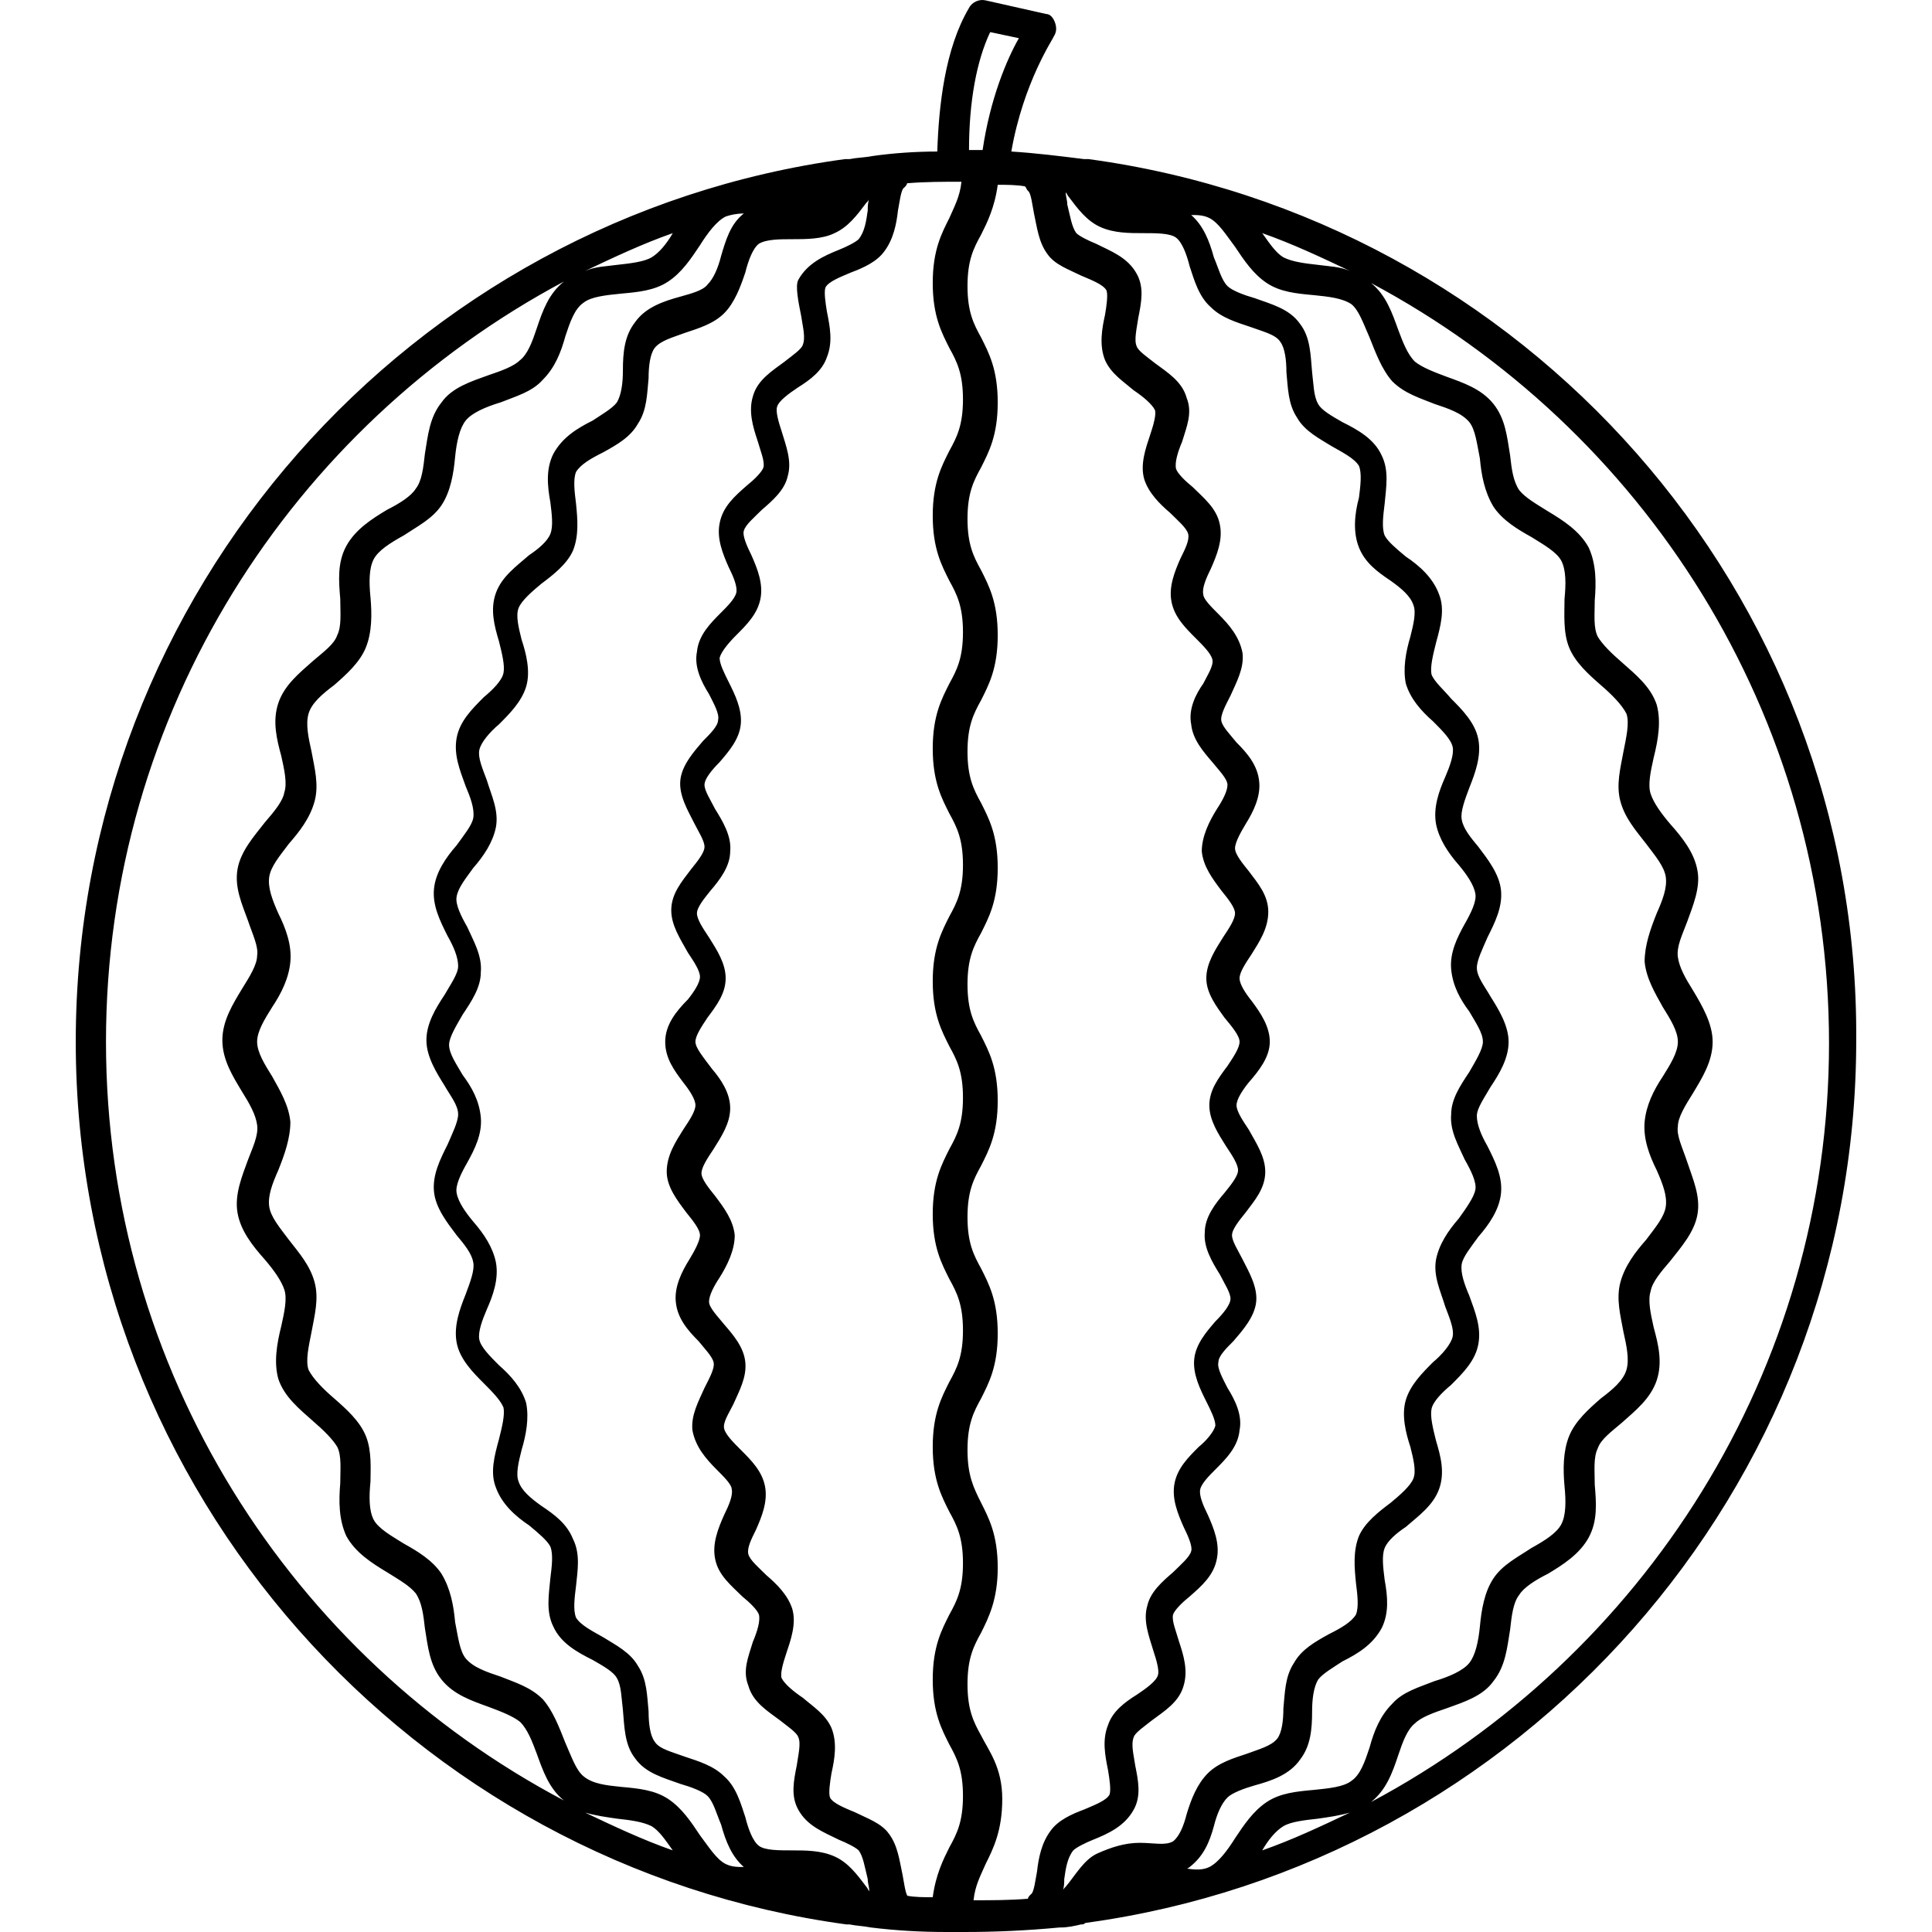 <?xml version="1.0" encoding="iso-8859-1"?>
<!-- Generator: Adobe Illustrator 19.0.0, SVG Export Plug-In . SVG Version: 6.00 Build 0)  -->
<svg version="1.1" id="Layer_1" xmlns="http://www.w3.org/2000/svg" xmlns:xlink="http://www.w3.org/1999/xlink" x="0px" y="0px"
	 viewBox="0 0 511.302 511.302" style="enable-background:new 0 0 511.302 511.302;" xml:space="preserve">
<g>
	<g>
		<path d="M288.048,42.102c-0.4,0-0.8,0-1.2,0c-6.4-0.8-12.8-1.6-19.2-2c3.2-18.4,11.2-30,11.2-30.4c0.8-1.2,0.8-2.4,0.4-3.6
			c-0.4-1.2-1.2-2.4-2.4-2.4l-16-3.6c-1.6-0.4-3.6,0.4-4.4,2c-6.4,10.8-8,26-8.4,38c-5.6,0-11.6,0.4-17.2,1.2c-2,0.4-4,0.4-6,0.8
			c-0.4,0-0.8,0-1.2,0c-114.8,15.6-203.6,114.4-203.6,233.6s89.2,218,204,233.6c0.4,0,0.4,0,0.8,0c2,0.4,3.6,0.4,5.6,0.8
			c6.4,0.8,13.2,1.2,20,1.2c0.4,0,0.8,0,0.8,0c0.4,0,0.4,0,0.8,0c1.2,0,2.4,0,3.2,0c8.4,0,16.8-0.4,25.2-1.2h0.4
			c1.6,0,3.6-0.4,5.2-0.8c0.4,0,0.8,0,1.2-0.4c114.8-15.6,204-114.4,204-233.6C492.048,156.502,403.248,57.702,288.048,42.102z
			 M178.048,61.702c-1.6,2.8-3.6,5.2-5.6,6.4c-2,1.2-5.6,1.6-9.2,2c-2.8,0.4-5.6,0.4-8.4,1.6
			C162.448,68.102,170.048,64.502,178.048,61.702z M28.048,275.702c0-87.2,49.2-162.8,121.2-201.2c-4,3.2-5.6,7.6-7.2,12.4
			c-1.2,3.6-2.4,6.8-4.4,8.4c-1.6,1.6-4.8,2.8-8.4,4c-4.4,1.6-9.6,3.2-12.4,7.2c-3.2,4-3.6,8.8-4.4,13.6c-0.4,3.6-0.8,7.2-2.4,9.2
			c-1.2,2-4.4,4-7.6,5.6c-4,2.4-8.4,5.2-10.8,9.6c-2.4,4.4-2,9.2-1.6,14c0,3.6,0.4,7.2-0.8,9.6c-0.8,2.4-3.6,4.4-6.4,6.8
			c-3.6,3.2-7.6,6.4-9.2,11.2c-1.6,4.8-0.4,9.6,0.8,14c0.8,3.6,1.6,7.2,0.8,9.6c-0.4,2.4-2.8,5.2-5.2,8c-2.8,3.6-6.4,7.6-7.2,12.4
			c-0.8,4.8,1.2,9.2,2.8,13.6c1.2,3.6,2.8,6.8,2.4,9.2c0,2.4-2,5.6-4,8.8c-2.4,4-5.2,8.4-5.2,13.6s2.8,9.6,5.2,13.6
			c2,3.2,3.6,6,4,8.8c0.4,2.8-1.2,6-2.4,9.2c-1.6,4.4-3.6,9.2-2.8,14c0.8,4.8,4,8.8,7.2,12.4c2.4,2.8,4.4,5.6,5.2,8
			c0.8,2.4,0,6-0.8,9.6c-1.2,4.8-2,9.6-0.8,14c1.6,4.8,5.6,8,9.2,11.2c2.8,2.4,5.2,4.8,6.4,6.8c1.2,2.4,0.8,6,0.8,9.6
			c-0.4,4.8-0.4,9.6,1.6,14c2.4,4.4,6.8,7.2,10.8,9.6c3.2,2,6,3.6,7.6,5.6c1.6,2.4,2,5.6,2.4,9.2c0.8,4.8,1.2,9.6,4.4,13.6
			c3.2,4,8,5.6,12.4,7.2c3.2,1.2,6.4,2.4,8.4,4c2,2,3.2,5.2,4.4,8.4c1.6,4.4,3.2,9.2,7.2,12.4
			C77.248,438.502,28.048,362.902,28.048,275.702z M154.848,479.702c2.8,0.8,5.6,1.2,8.4,1.6c3.6,0.4,6.8,0.8,9.2,2
			c2,1.2,3.6,3.6,5.6,6.4C170.048,486.902,162.448,483.302,154.848,479.702z M192.048,493.302c-2.4-1.2-4.4-4.4-6.8-7.6
			c-2.4-3.6-4.8-7.2-8.4-9.6c-3.6-2.4-8-2.8-12.4-3.2c-4-0.4-7.6-0.8-10-2.8c-2-1.6-3.2-5.2-4.8-8.8c-1.6-4-3.2-8.4-6-11.6
			c-3.2-3.2-7.2-4.4-11.2-6c-3.6-1.2-7.2-2.4-9.2-4.8c-1.6-2-2-5.6-2.8-9.6c-0.4-4.4-1.2-8.8-3.6-12.8c-2.4-3.6-6.4-6-10-8
			c-3.2-2-6.8-4-8-6.4c-1.2-2.4-1.2-6-0.8-10c0-3.2,0.4-8-1.2-12c-1.6-4-5.2-7.2-8.4-10c-2.8-2.4-5.6-5.2-6.8-7.6
			c-0.8-2.4,0-6,0.8-10c0.8-4.4,2-8.8,0.8-13.2s-4-7.6-6.8-11.2c-2.4-3.2-4.8-6-5.2-8.8c-0.4-2.8,0.8-6,2.4-9.6
			c1.6-4,3.2-8.4,3.2-12.8c-0.4-4.4-2.8-8.4-4.8-12c-2-3.2-4-6.4-4-9.2c0-2.8,2-6,4-9.2c2.4-3.6,4.4-7.6,4.8-12
			c0.4-4.4-1.2-8.8-3.2-12.8c-1.6-3.6-2.8-6.8-2.4-9.6c0.4-2.8,2.8-5.6,5.2-8.8c2.8-3.2,5.6-6.8,6.8-11.2c1.2-4.4,0-8.8-0.8-13.2
			c-0.8-3.6-1.6-7.2-0.8-10c0.8-2.8,3.6-5.2,6.8-7.6c3.2-2.8,6.8-6,8.4-10c1.6-4,1.6-8.8,1.2-13.2c-0.4-4-0.4-7.6,0.8-10
			c1.2-2.4,4.4-4.4,8-6.4c3.6-2.4,7.6-4.4,10-8c2.4-3.6,3.2-8.4,3.6-12.8c0.4-4,1.2-7.6,2.8-9.6c1.6-2,5.2-3.6,9.2-4.8
			c4-1.6,8.4-2.8,11.2-6c3.2-3.2,4.8-7.2,6-11.6c1.2-3.6,2.4-7.2,4.8-8.8c2-1.6,6-2,10-2.4c4.4-0.4,8.8-0.8,12.4-3.2
			c3.6-2.4,6-6,8.4-9.6c2-3.2,4.4-6.4,6.8-7.6c1.2-0.4,2.8-0.8,4.8-0.8c-3.6,2.8-4.8,7.2-6,11.2c-0.8,3.2-2,6-3.6,7.6
			c-1.2,1.6-4.4,2.4-7.2,3.2c-4.4,1.2-9.2,2.8-12,6.8c-2.8,3.6-3.2,8-3.2,12.8c0,3.2-0.4,6.4-1.6,8.4c-1.2,1.6-4,3.2-6.4,4.8
			c-4,2-8,4.4-10.4,8.8c-2,4-1.6,8.4-0.8,12.8c0.4,3.2,0.8,6.4,0,8.4c-0.8,2-3.2,4-5.6,5.6c-3.2,2.8-7.2,5.6-8.8,10
			c-1.6,4.4-0.4,8.8,0.8,12.8c0.8,3.2,1.6,6.4,1.2,8.4s-2.8,4.4-5.2,6.4c-3.2,3.2-6.4,6.4-7.2,10.8c-0.8,4.4,0.8,8.4,2.4,12.8
			c1.2,2.8,2.4,6,2,8.4c-0.4,2-2.4,4.4-4.4,7.2c-2.8,3.2-5.6,7.2-6,11.6c-0.4,4.4,1.6,8.4,3.6,12.4c1.6,2.8,2.8,5.6,2.8,8
			c0,2-2,4.8-3.6,7.6c-2.4,3.6-4.8,7.6-4.8,12c0,4.4,2.8,8.8,4.8,12c1.6,2.8,3.6,5.2,3.6,7.6c0,2-1.6,5.2-2.8,8c-2,4-4,8-3.6,12.4
			c0.4,4.4,3.6,8.4,6,11.6c2,2.4,4,4.8,4.4,7.2c0.4,2-0.8,5.2-2,8.4c-1.6,4-3.2,8.4-2.4,12.8c0.8,4.4,4.4,8,7.2,10.8
			c2,2,4.4,4.4,5.2,6.4c0.4,2-0.4,5.2-1.2,8.4c-1.2,4.4-2.4,8.8-0.8,12.8c1.6,4.4,5.2,7.6,8.8,10c2.4,2,4.8,4,5.6,5.6
			c0.8,2,0.4,5.2,0,8.4c-0.4,4.4-1.2,8.8,0.8,12.8c2,4.4,6.4,6.8,10.4,8.8c2.8,1.6,5.6,3.2,6.4,4.8c1.2,2,1.2,5.2,1.6,8.4
			c0.4,4.4,0.4,9.2,3.2,12.8c2.8,4,7.6,5.2,12,6.8c2.8,0.8,6,2,7.2,3.2c1.6,1.6,2.4,4.8,3.6,7.6c1.2,4.4,2.8,8.4,6,11.2
			C195.248,494.102,193.648,494.102,192.048,493.302z M229.248,499.302c-2.4-3.2-4.8-6.4-8.4-8c-3.6-1.6-7.6-1.6-11.2-1.6
			c-3.6,0-7.2,0-8.8-1.2c-1.6-1.2-2.8-4.4-3.6-7.6c-1.2-3.6-2.4-8-5.6-10.8c-2.8-2.8-6.8-4-10.4-5.2c-3.2-1.2-6.8-2-8-4
			c-1.2-1.6-1.6-4.8-1.6-8c-0.4-4-0.4-8.4-2.8-12c-2-3.6-6-5.6-9.2-7.6c-2.8-1.6-6-3.2-7.2-5.2c-0.8-2-0.4-5.2,0-8.4
			c0.4-4,1.2-8.4-0.8-12.4c-1.6-4-4.8-6.4-8.4-8.8c-2.8-2-5.2-4-6-6.4c-0.8-2,0-5.2,0.8-8.4c1.2-4,2-8.4,1.2-12.4
			c-1.2-4-4-7.2-7.2-10c-2.4-2.4-4.8-4.8-5.2-6.8s0.8-5.2,2-8c1.6-3.6,3.2-8,2.4-12.4c-0.8-4-3.2-7.6-6-10.8c-2-2.4-4-5.2-4.4-7.6
			c-0.4-2,1.2-5.2,2.8-8c2-3.6,4-7.6,3.6-12c-0.4-4.4-2.4-8-4.8-11.2c-1.6-2.8-3.6-5.6-3.6-8c0-2,2-5.2,3.6-8
			c2.4-3.6,4.8-7.2,4.8-11.2c0.4-4.4-2-8.4-3.6-12c-1.6-2.8-3.2-6-2.8-8c0.4-2.4,2.4-4.8,4.4-7.6c2.8-3.2,5.2-6.8,6-10.8
			c0.8-4.4-1.2-8.4-2.4-12.4c-1.2-3.2-2.4-6-2-8s2.8-4.8,5.2-6.8c2.8-2.8,6-6,7.2-10c1.2-4,0-8.8-1.2-12.4c-0.8-3.2-1.6-6.4-0.8-8.4
			c0.8-2,3.6-4.4,6-6.4c3.2-2.4,6.8-5.2,8.4-8.8c1.6-4,1.2-8.4,0.8-12.4c-0.4-3.2-0.8-6.4,0-8.4c1.2-2,4-3.6,7.2-5.2
			c3.6-2,7.2-4,9.2-7.6c2.4-3.6,2.4-8,2.8-12c0-3.2,0.4-6.4,1.6-8c1.6-2,4.8-2.8,8-4c3.6-1.2,7.6-2.4,10.4-5.2s4.4-7.2,5.6-10.8
			c0.8-3.2,2-6.4,3.6-7.6c2-1.2,5.6-1.2,8.8-1.2c3.6,0,8,0,11.2-1.6c3.6-1.6,6-4.8,8.4-8c0.286-0.286,0.565-0.571,0.705-0.857
			c-0.289,1.011-0.305,1.78-0.305,2.857c-0.4,2.8-0.8,5.6-2.4,7.6c-0.8,0.8-3.2,2-5.2,2.8c-4,1.6-8.4,3.6-10.8,8
			c-0.8,1.6,0,5.6,0.8,9.6c0.4,2.8,1.2,5.6,0.4,7.6c-0.4,1.2-2.8,2.8-4.8,4.4c-3.2,2.4-7.2,4.8-8.4,9.2c-1.2,4,0,8,1.2,11.6
			c0.8,2.8,2,5.6,1.6,7.2c-0.4,1.2-2.4,3.2-4.4,4.8c-3.2,2.8-6.4,5.6-7.2,10c-0.8,4,0.8,8,2.4,11.6c1.2,2.4,2.4,5.2,2,6.8
			c-0.4,1.6-2.4,3.6-4,5.2c-2.8,2.8-6,6-6.4,10.4c-0.8,4,1.2,8,3.2,11.2c1.2,2.4,2.8,5.2,2.4,6.8c0,1.6-2,3.6-4,5.6
			c-2.4,2.8-5.6,6.4-6,10.4c-0.4,4,2,8,3.6,11.2c1.2,2.4,2.8,4.8,2.8,6.4c0,1.6-2,4-3.6,6c-2.4,3.2-5.2,6.4-5.2,10.8
			c0,4,2.4,7.6,4.4,11.2c1.6,2.4,3.2,4.8,3.2,6.4c0,1.6-1.6,4-3.2,6c-3.2,3.2-6,6.8-6,11.2c0,4.4,2.4,7.6,4.8,10.8
			c1.6,2,3.2,4.4,3.2,6c0,1.6-1.6,4-3.2,6.4c-2,3.2-4.4,6.8-4.4,11.2c0,4,2.8,7.6,5.2,10.8c1.6,2,3.6,4.4,3.6,6
			c0,1.6-1.6,4.4-2.8,6.4c-2,3.2-4,7.2-3.6,11.2c0.4,4.4,3.2,7.6,6,10.4c1.6,2,3.6,4,4,5.6c0.4,1.6-1.2,4.4-2.4,6.8
			c-1.6,3.6-3.6,7.2-3.2,11.2c0.8,4.4,3.6,7.6,6.4,10.4c2,2,4,4,4,5.2c0.4,1.6-0.8,4.4-2,6.8c-1.6,3.6-3.2,7.6-2.4,11.6
			c0.8,4.4,4.4,7.2,7.2,10c2,1.6,4,3.6,4.4,4.8c0.4,1.6-0.4,4.4-1.6,7.2c-1.2,4-2.8,7.6-1.2,11.6c1.2,4.4,5.2,6.8,8.4,9.2
			c2,1.6,4.4,3.2,4.8,4.4c0.8,1.6,0,4.8-0.4,7.6c-0.8,4-1.6,8,0.4,11.6c2.4,4.4,6.8,6,10.8,8c2,0.8,4.4,2,5.2,2.8
			c1.2,1.6,1.6,4.4,2.4,7.6c0,1.2,0.4,2,0.4,3.2C229.648,500.102,229.648,499.702,229.248,499.302z M240.194,501.848
			c0.1,0.099,0.185,0.185,0.254,0.254C240.358,502.057,240.274,501.967,240.194,501.848z M251.248,153.702c2,3.6,3.6,6.8,3.6,13.6
			c0,6.8-1.6,10-3.6,13.6c-2,4-4.4,8.4-4.4,17.2s2.4,13.2,4.4,17.2c2,3.6,3.6,6.8,3.6,13.6s-1.6,10-3.6,13.6c-2,4-4.4,8.4-4.4,17.2
			s2.4,13.2,4.4,17.2c2,3.6,3.6,6.8,3.6,13.6c0,6.8-1.6,10-3.6,13.6c-2,4-4.4,8.4-4.4,17.2s2.4,13.2,4.4,17.2
			c2,3.6,3.6,6.8,3.6,13.6c0,6.8-1.6,10-3.6,13.6c-2,4-4.4,8.4-4.4,17.2s2.4,13.2,4.4,17.2c2,3.6,3.6,6.8,3.6,13.6
			c0,6.8-1.6,10-3.6,13.6c-2,4-4.4,8.4-4.4,17.2s2.4,13.2,4.4,17.2c2,3.6,3.6,6.8,3.6,13.6c0,6.8-1.6,10-3.6,13.6
			c-1.6,3.2-3.6,7.2-4.4,13.2c-2.375,0-4.748-0.003-6.735-0.39c-0.585-1.067-0.925-3.912-1.265-5.61c-0.8-3.6-1.2-7.6-3.6-10.8
			c-2-2.8-5.6-4-8.8-5.6c-2.8-1.2-6-2.4-6.8-4c-0.4-1.2,0-4,0.4-6.4c0.8-3.6,1.6-8,0-12c-1.6-3.6-4.8-5.6-7.6-8
			c-2.4-1.6-4.8-3.6-5.6-5.2c-0.4-1.2,0.4-4,1.2-6.4c1.2-3.6,2.8-8,1.6-12c-1.2-3.6-4-6.4-6.8-8.8c-2-2-4.4-4-4.8-5.6
			c-0.4-1.6,0.8-4,2-6.4c1.6-3.6,3.2-7.6,2.4-11.6s-3.6-6.8-6.4-9.6c-2-2-4-4-4.4-5.6c-0.4-1.6,1.2-4,2.4-6.4
			c1.6-3.6,3.6-7.2,3.2-11.2c-0.4-4-3.2-7.2-5.6-10c-1.6-2-4-4.4-4-6c0-1.6,1.2-4,2.8-6.4c2-3.2,4-7.2,4-11.2
			c-0.4-4-2.8-7.2-5.2-10.4c-1.6-2-3.6-4.4-3.6-6c0-1.6,1.6-4,3.2-6.4c2-3.2,4.4-6.8,4.4-10.8s-2.4-7.6-4.8-10.4
			c-2.4-3.2-4.4-5.6-4.4-7.2c0-1.6,1.6-4,3.2-6.4c2.4-3.2,4.8-6.4,4.8-10.4s-2.4-7.6-4.4-10.8c-1.6-2.4-3.2-4.8-3.2-6.4s2-4,3.6-6
			c2.4-2.8,5.2-6.4,5.2-10.4c0.4-4-2-8-4-11.2c-1.2-2.4-2.8-4.8-2.8-6.4c0-1.6,2-4,4-6c2.4-2.8,5.2-6,5.6-10c0.4-4-1.6-8-3.2-11.2
			c-1.2-2.4-2.4-4.8-2.4-6.4c0.4-1.6,2.4-4,4.4-6c2.8-2.8,5.6-5.6,6.4-9.6s-0.8-8-2.4-11.6c-1.2-2.4-2.4-5.2-2-6.4
			c0.4-1.6,2.8-3.6,4.8-5.6c2.8-2.4,6-5.2,6.8-8.8c1.2-4-0.4-8-1.6-12c-0.8-2.4-1.6-5.2-1.2-6.4c0.4-1.6,3.2-3.6,5.6-5.2
			c3.2-2,6.4-4.4,7.6-8c1.6-4,0.8-8,0-12c-0.4-2.4-0.8-5.2-0.4-6.4c0.8-1.6,4-2.8,6.8-4c3.2-1.2,6.8-2.8,8.8-5.6
			c2.4-3.2,3.2-7.2,3.6-10.8c0.4-2,0.8-5.6,1.6-6c0.4-0.4,0.8-0.8,0.8-1.2c4.8-0.4,9.6-0.4,14.4-0.4c-0.4,4-2,6.8-3.2,9.6
			c-2,4-4.4,8.4-4.4,17.2s2.4,13.2,4.4,17.2c2,3.6,3.6,6.8,3.6,13.6c0,6.8-1.6,10-3.6,13.6c-2,4-4.4,8.4-4.4,17.2
			C246.848,145.302,249.248,149.702,251.248,153.702z M357.248,71.702c-2.8-1.2-5.6-1.2-8.4-1.6c-3.6-0.4-6.8-0.8-9.2-2
			c-2-1.2-3.6-3.6-5.6-6.4C342.048,64.502,349.648,68.102,357.248,71.702z M262.048,8.502l7.6,1.6c-3.2,5.6-7.6,16-9.6,29.6h-0.4
			c-1.2,0-2,0-3.2,0C256.448,26.902,258.448,16.102,262.048,8.502z M278.048,484.502c-2.4,3.2-3.2,7.2-3.6,10.8
			c-0.4,2-0.8,5.6-1.6,6c-0.4,0.4-0.8,0.8-0.8,1.2c-4.8,0.4-9.6,0.4-14.4,0.4c0.4-4,2-6.8,3.2-9.6c2-4,4.4-8.8,4.4-17.2
			s-3.6-12.8-5.6-16.8c-2-3.6-3.6-6.8-3.6-13.6s1.6-10,3.6-13.6c2-4,4.4-8.8,4.4-17.2c0-8.8-2.4-13.2-4.4-17.2c-2-4-3.6-7.2-3.6-14
			s1.6-10,3.6-13.6c2-4,4.4-8.4,4.4-17.2c0-8.8-2.4-13.2-4.4-17.2c-2-3.6-3.6-6.8-3.6-13.6c0-6.8,1.6-10,3.6-13.6
			c2-4,4.4-8.4,4.4-17.2s-2.4-13.2-4.4-17.2c-2-3.6-3.6-6.8-3.6-13.6c0-6.8,1.6-10,3.6-13.6c2-4,4.4-8.4,4.4-17.2
			s-2.4-13.2-4.4-17.2c-2-3.6-3.6-6.8-3.6-13.6s1.6-10,3.6-13.6c2-4,4.4-8.4,4.4-17.2c0-8.8-2.4-13.2-4.4-17.2
			c-2-3.6-3.6-6.8-3.6-13.6c0-6.8,1.6-10,3.6-13.6c2-4,4.4-8.4,4.4-17.2s-2.4-13.2-4.4-17.2c-2-3.6-3.6-6.8-3.6-13.6
			s1.6-10,3.6-13.6c1.6-3.2,3.6-7.2,4.4-13.2c2.4,0,4.8,0,7.2,0.4c0.4,0.4,0.4,0.8,0.8,1.2c0.8,0.4,1.2,4,1.6,6
			c0.8,3.6,1.2,7.6,3.6,10.8c2,2.8,5.6,4,8.8,5.6c2.8,1.2,6,2.4,6.8,4c0.4,1.2,0,4-0.4,6.4c-0.8,3.6-1.6,8,0,12
			c1.6,3.6,4.8,5.6,7.6,8c2.4,1.6,4.8,3.6,5.6,5.2c0.4,1.2-0.4,4-1.2,6.4c-1.2,3.6-2.8,8-1.6,12c1.2,3.6,4,6.4,6.8,8.8
			c2,2,4.4,4,4.8,5.6c0.4,1.6-0.8,4-2,6.4c-1.6,3.6-3.2,7.6-2.4,11.6c0.8,4,3.6,6.8,6.4,9.6c2,2,4,4,4.4,5.6c0.4,1.6-1.2,4-2.4,6.4
			c-2,2.8-4,6.8-3.2,10.8c0.4,4,3.2,7.2,5.6,10c1.6,2,4,4.4,4,6c0,1.6-1.2,4-2.8,6.4c-2,3.2-4,7.2-4,11.2c0.4,4,2.8,7.2,5.2,10.4
			c1.6,2,3.6,4.4,3.6,6c0,1.6-1.6,4-3.2,6.4c-2,3.2-4.4,6.8-4.4,10.8s2.8,7.6,4.8,10.4c2,2.4,4,4.8,4,6.4c0,1.6-1.6,4-3.2,6.4
			c-2.4,3.2-4.8,6.4-4.8,10.4s2.4,7.6,4.4,10.8c1.6,2.4,3.2,4.8,3.2,6.4c0,1.6-2,4-3.6,6c-2.4,2.8-5.2,6.4-5.2,10.4
			c-0.4,4,2,8,4,11.2c1.2,2.4,2.8,4.8,2.8,6.4c0,1.6-2,4-4,6c-2.4,2.8-5.2,6-5.6,10c-0.4,4,1.6,8,3.2,11.2c1.2,2.4,2.4,4.8,2.4,6.4
			c-0.4,1.6-2.4,4-4.4,5.6c-2.8,2.8-5.6,5.6-6.4,9.6s0.8,8,2.4,11.6c1.2,2.4,2.4,5.2,2,6.4c-0.4,1.6-2.8,3.6-4.8,5.6
			c-2.8,2.4-6,5.2-6.8,8.8c-1.2,4,0.4,8,1.6,12c0.8,2.4,1.6,5.2,1.2,6.4c-0.4,1.6-3.2,3.6-5.6,5.2c-3.2,2-6.4,4.4-7.6,8
			c-1.6,4-0.8,8,0,12c0.4,2.4,0.8,5.2,0.4,6.4c-0.8,1.6-4,2.8-6.8,4C283.648,480.102,280.048,481.702,278.048,484.502z
			 M310.448,487.302c-2,1.2-5.2,0.4-8.8,0.4c-4,0-7.6,1.2-11.2,2.8c-3.6,1.6-6,6-8.4,8.8c-0.286,0.286-0.565,0.571-0.705,0.857
			c0.289-1.011,0.305-1.78,0.305-2.857c0.4-2.8,0.8-5.6,2.4-7.6c0.8-0.8,3.2-2,5.2-2.8c4-1.6,8.4-3.6,10.8-8c2-3.6,1.2-7.6,0.4-11.6
			c-0.4-2.8-1.2-5.6-0.4-7.6c0.4-1.2,2.8-2.8,4.8-4.4c3.2-2.4,7.2-4.8,8.4-9.2c1.2-4,0-8-1.2-11.6c-0.8-2.8-2-5.6-1.6-7.2
			c0.4-1.2,2.4-3.2,4.4-4.8c3.2-2.8,6.4-5.6,7.2-10c0.8-4-0.8-8-2.4-11.6c-1.2-2.4-2.4-5.2-2-6.8c0.4-1.6,2.4-3.6,4-5.2
			c2.8-2.8,6-6,6.4-10.4c0.8-4-1.2-8-3.2-11.2c-1.2-2.4-2.8-5.2-2.4-6.8c0-1.6,2-3.6,4-5.6c2.4-2.8,5.6-6.4,6-10.4
			c0.4-4-2-8-3.6-11.2c-1.2-2.4-2.8-4.8-2.8-6.4c0-1.6,2-4,3.6-6c2.4-3.2,5.2-6.4,5.2-10.8c0-4-2.4-7.6-4.4-11.2
			c-1.6-2.4-3.2-4.8-3.2-6.4c0-1.6,1.6-4,3.2-6c2.8-3.2,5.6-6.8,5.6-10.8s-2.4-7.6-4.8-10.8c-1.6-2-3.2-4.4-3.2-6
			c0-1.6,1.6-4,3.2-6.4c2-3.2,4.4-6.8,4.4-11.2c0-4.4-2.8-7.6-5.2-10.8c-1.6-2-3.6-4.4-3.6-6c0-1.6,1.6-4.4,2.8-6.4
			c2-3.2,4-7.2,3.6-11.2c-0.4-4.4-3.2-7.6-6-10.4c-1.6-2-3.6-4-4-5.6c-0.4-1.6,1.2-4.4,2.4-6.8c1.6-3.6,3.6-7.2,3.2-11.2
			c-0.8-4.4-3.6-7.6-6.4-10.4c-2-2-4-4-4-5.2c-0.4-1.6,0.8-4.4,2-6.8c1.6-3.6,3.2-7.6,2.4-11.6c-0.8-4.4-4.4-7.2-7.2-10
			c-2-1.6-4-3.6-4.4-4.8c-0.4-1.6,0.4-4.4,1.6-7.2c1.2-4,2.8-7.6,1.2-11.6c-1.2-4.4-5.2-6.8-8.4-9.2c-2-1.6-4.4-3.2-4.8-4.4
			c-0.8-1.6,0-4.8,0.4-7.6c0.8-4,1.6-8-0.4-11.6c-2.4-4.4-6.8-6-10.8-8c-2-0.8-4.4-2-5.2-2.8c-1.2-1.6-1.6-4.4-2.4-7.6
			c0-1.2-0.4-2-0.4-3.2c0.4,0.4,0.4,0.8,0.8,1.2c2.4,3.2,4.8,6.4,8.4,8c3.6,1.6,7.6,1.6,11.2,1.6c3.6,0,7.2,0,8.8,1.2
			c1.6,1.2,2.8,4.4,3.6,7.6c1.2,3.6,2.4,8,5.6,10.8c2.8,2.8,6.8,4,10.4,5.2c3.2,1.2,6.8,2,8,4c1.2,1.6,1.6,4.8,1.6,8
			c0.4,4,0.4,8.4,2.8,12c2,3.6,6,5.6,9.2,7.6c2.8,1.6,6,3.2,7.2,5.2c0.8,2,0.4,5.2,0,8.4c-1.2,4.4-1.6,9.2,0,13.2
			c1.6,4,4.8,6.4,8.4,8.8c2.8,2,5.2,4,6,6.4c0.8,2,0,5.2-0.8,8.4c-1.2,4-2,8.4-1.2,12.4c1.2,4,4,7.2,7.2,10c2.4,2.4,4.8,4.8,5.2,6.8
			s-0.8,5.2-2,8c-1.6,3.6-3.2,8-2.4,12.4c0.8,4,3.2,7.6,6,10.8c2,2.4,4,5.2,4.4,7.6c0.4,2-1.2,5.2-2.8,8c-2,3.6-4,7.6-3.6,12
			c0.4,4.4,2.4,8,4.8,11.2c1.6,2.8,3.6,5.6,3.6,8c0,2-2,5.2-3.6,8c-2.4,3.6-4.8,7.2-4.8,11.2c-0.4,4.4,2,8.4,3.6,12
			c1.6,2.8,3.2,6,2.8,8c-0.4,2-2.4,4.8-4.4,7.6c-2.8,3.2-5.2,6.8-6,10.8c-0.8,4.4,1.2,8.4,2.4,12.4c1.2,3.2,2.4,6,2,8
			c-0.4,2-2.8,4.8-5.2,6.8c-2.8,2.8-6,6-7.2,10s0,8.8,1.2,12.4c0.8,3.2,1.6,6.4,0.8,8.4c-0.8,2-3.6,4.4-6,6.4
			c-3.2,2.4-6.8,5.2-8.4,8.8c-1.6,4-1.2,8.4-0.8,12.4c0.4,3.2,0.8,6.4,0,8.4c-1.2,2-4,3.6-7.2,5.2c-3.6,2-7.2,4-9.2,7.6
			c-2.4,3.6-2.4,8-2.8,12c0,3.2-0.4,6.4-1.6,8c-1.6,2-4.8,2.8-8,4c-3.6,1.2-7.6,2.4-10.4,5.2c-2.8,2.8-4.4,6.8-5.6,10.8
			C313.248,483.302,312.048,486.102,310.448,487.302z M334.048,489.702c1.6-2.8,3.6-5.2,5.6-6.4s5.6-1.6,9.2-2
			c2.8-0.4,5.6-0.8,8.4-1.6C349.648,483.302,342.048,486.902,334.048,489.702z M357.648,471.302c-2,1.6-6,2-10,2.4
			c-4.4,0.4-8.8,0.8-12.4,3.2c-3.6,2.4-6,6-8.4,9.6c-2,3.2-4.4,6.4-6.8,7.6c-1.6,0.8-3.6,0.8-6,0.4c0.4,0,0.8-0.4,0.8-0.4
			c3.6-2.8,5.2-6.4,6.4-10.8c0.8-3.2,2-6,3.6-7.6c1.2-1.2,4.4-2.4,7.2-3.2c4.4-1.2,9.2-2.8,12-6.8c2.8-3.6,3.2-8,3.2-12.8
			c0-3.2,0.4-6.4,1.6-8.4c1.2-1.6,4-3.2,6.4-4.8c4-2,8-4.4,10.4-8.8c2-4,1.6-8.4,0.8-12.8c-0.4-3.2-0.8-6.4,0-8.4s3.2-4,5.6-5.6
			c3.2-2.8,7.2-5.6,8.8-10c1.6-4.4,0.4-8.8-0.8-12.8c-0.8-3.2-1.6-6.4-1.2-8.4c0.4-2,2.8-4.4,5.2-6.4c3.2-3.2,6.4-6.4,7.2-10.8
			c0.8-4.4-0.8-8.4-2.4-12.8c-1.2-2.8-2.4-6-2-8.4c0.4-2,2.4-4.4,4.4-7.2c2.8-3.2,5.6-7.2,6-11.6c0.4-4.4-1.6-8.4-3.6-12.4
			c-1.6-2.8-2.8-5.6-2.8-8c0-2,2-4.8,3.6-7.6c2.4-3.6,4.8-7.6,4.8-12c0-4.4-2.8-8.8-4.8-12c-1.6-2.8-3.6-5.2-3.6-7.6
			c0-2,1.6-5.2,2.8-8c2-4,4-8,3.6-12.4c-0.4-4.4-3.6-8.4-6-11.6c-2-2.4-4-4.8-4.4-7.2c-0.4-2,0.8-5.2,2-8.4c1.6-4,3.2-8.4,2.4-12.8
			c-0.8-4.4-4.4-8-7.2-10.8c-2-2.4-4.4-4.4-5.2-6.4c-0.4-2,0.4-5.2,1.2-8.4c1.2-4.4,2.4-8.8,0.8-12.8c-1.6-4.4-5.2-7.6-8.8-10
			c-2.4-2-4.8-4-5.6-5.6c-0.8-2-0.4-5.2,0-8.4c0.4-4.4,1.2-8.8-0.8-12.8c-2-4.4-6.4-6.8-10.4-8.8c-2.8-1.6-5.6-3.2-6.4-4.8
			c-1.2-2-1.2-5.2-1.6-8.4c-0.4-4.4-0.4-9.2-3.2-12.8c-2.8-4-7.6-5.2-12-6.8c-2.8-0.8-6-2-7.2-3.2c-1.6-1.6-2.4-4.8-3.6-7.6
			c-1.2-4.4-2.8-8.4-6-11.2c1.6,0,3.2,0,4.8,0.8c2.4,1.2,4.4,4.4,6.8,7.6c2.4,3.6,4.8,7.2,8.4,9.6c3.6,2.4,8,2.8,12.4,3.2
			c4,0.4,7.6,0.8,10,2.4c2,1.6,3.2,5.2,4.8,8.8c1.6,4,3.2,8.4,6,11.6c3.2,3.2,7.2,4.4,11.2,6c3.6,1.2,7.2,2.4,9.2,4.8
			c1.6,2,2,5.6,2.8,9.6c0.4,4.4,1.2,8.8,3.6,12.8c2.4,3.6,6.4,6,10,8c3.2,2,6.8,4,8,6.4c1.2,2.4,1.2,6,0.8,10c0,4-0.4,8.8,1.2,12.8
			c1.6,4,5.2,7.2,8.4,10c2.8,2.4,5.6,5.2,6.8,7.6c0.8,2.4,0,6-0.8,10c-0.8,4.4-2,8.8-0.8,13.2c1.2,4.4,4,7.6,6.8,11.2
			c2.4,3.2,4.8,6,5.2,8.8c0.4,2.8-0.8,6-2.4,9.6c-1.6,4-3.2,8.4-3.2,12.8c0.4,4.4,2.8,8.4,4.8,12c2,3.2,4,6.4,4,9.2c0,2.8-2,6-4,9.2
			c-2.4,3.6-4.4,7.6-4.8,12c-0.4,4.4,1.2,8.8,3.2,12.8c1.6,3.6,2.8,6.8,2.4,9.6c-0.4,2.8-2.8,5.6-5.2,8.8c-2.8,3.2-5.6,6.8-6.8,11.2
			c-1.2,4.4,0,8.8,0.8,13.2c0.8,3.6,1.6,7.2,0.8,10s-3.6,5.2-6.8,7.6c-3.2,2.8-6.8,6-8.4,10c-1.6,4-1.6,8.8-1.2,13.2
			c0.4,4,0.4,7.6-0.8,10c-1.2,2.4-4.4,4.4-8,6.4c-3.6,2.4-7.6,4.4-10,8c-2.4,3.6-3.2,8.4-3.6,12.8c-0.4,4-1.2,7.6-2.8,9.6
			c-1.6,2-5.2,3.6-9.2,4.8c-4,1.6-8.4,2.8-11.2,6c-3.2,3.2-4.8,7.2-6,11.6C361.248,466.102,360.048,469.702,357.648,471.302z
			 M362.848,476.902c4-3.2,5.6-7.6,7.2-12.4c1.2-3.6,2.4-6.8,4.4-8.4c1.6-1.6,4.8-2.8,8.4-4c4.4-1.6,9.6-3.2,12.4-7.2
			c3.2-4,3.6-8.8,4.4-13.6c0.4-3.6,0.8-7.2,2.4-9.2c1.2-2,4.4-4,7.6-5.6c4-2.4,8.4-5.2,10.8-9.6c2.4-4.4,2-9.2,1.6-14
			c0-3.6-0.4-7.2,0.8-9.6c0.8-2.4,3.6-4.4,6.4-6.8c3.6-3.2,7.6-6.4,9.2-11.2c1.6-4.8,0.4-9.6-0.8-14c-0.8-3.6-1.6-7.2-0.8-9.6
			c0.4-2.4,2.8-5.2,5.2-8c2.8-3.6,6.4-7.6,7.2-12.4s-1.2-9.2-2.8-14c-1.2-3.6-2.8-6.8-2.4-9.2c0-2.4,2-5.6,4-8.8
			c2.4-4,5.2-8.4,5.2-13.6c0-4.8-2.8-9.6-5.2-13.6c-2-3.2-3.6-6-4-8.8c-0.4-2.8,1.2-6,2.4-9.2c1.6-4.4,3.6-9.2,2.8-13.6
			c-0.8-4.8-4-8.8-7.2-12.4c-2.4-2.8-4.4-5.6-5.2-8c-0.8-2.4,0-6,0.8-9.6c1.2-4.8,2-9.6,0.8-14c-1.6-4.8-5.6-8-9.2-11.2
			c-2.8-2.4-5.2-4.8-6.4-6.8c-1.2-2.4-0.8-6-0.8-9.6c0.4-4.8,0.4-9.6-1.6-14c-2.4-4.4-6.8-7.2-10.8-9.6c-3.2-2-6-3.6-7.6-5.6
			c-1.6-2.4-2-5.6-2.4-9.2c-0.8-4.8-1.2-9.6-4.4-13.6c-3.2-4-8-5.6-12.4-7.2c-3.2-1.2-6.4-2.4-8.4-4c-2-2-3.2-5.2-4.4-8.4
			c-1.6-4.4-3.2-9.2-7.2-12.4c72,38.4,121.2,114,121.2,201.2C484.048,362.902,434.848,438.502,362.848,476.902z"/>
	</g>
</g>
<g>
</g>
<g>
</g>
<g>
</g>
<g>
</g>
<g>
</g>
<g>
</g>
<g>
</g>
<g>
</g>
<g>
</g>
<g>
</g>
<g>
</g>
<g>
</g>
<g>
</g>
<g>
</g>
<g>
</g>
</svg>
